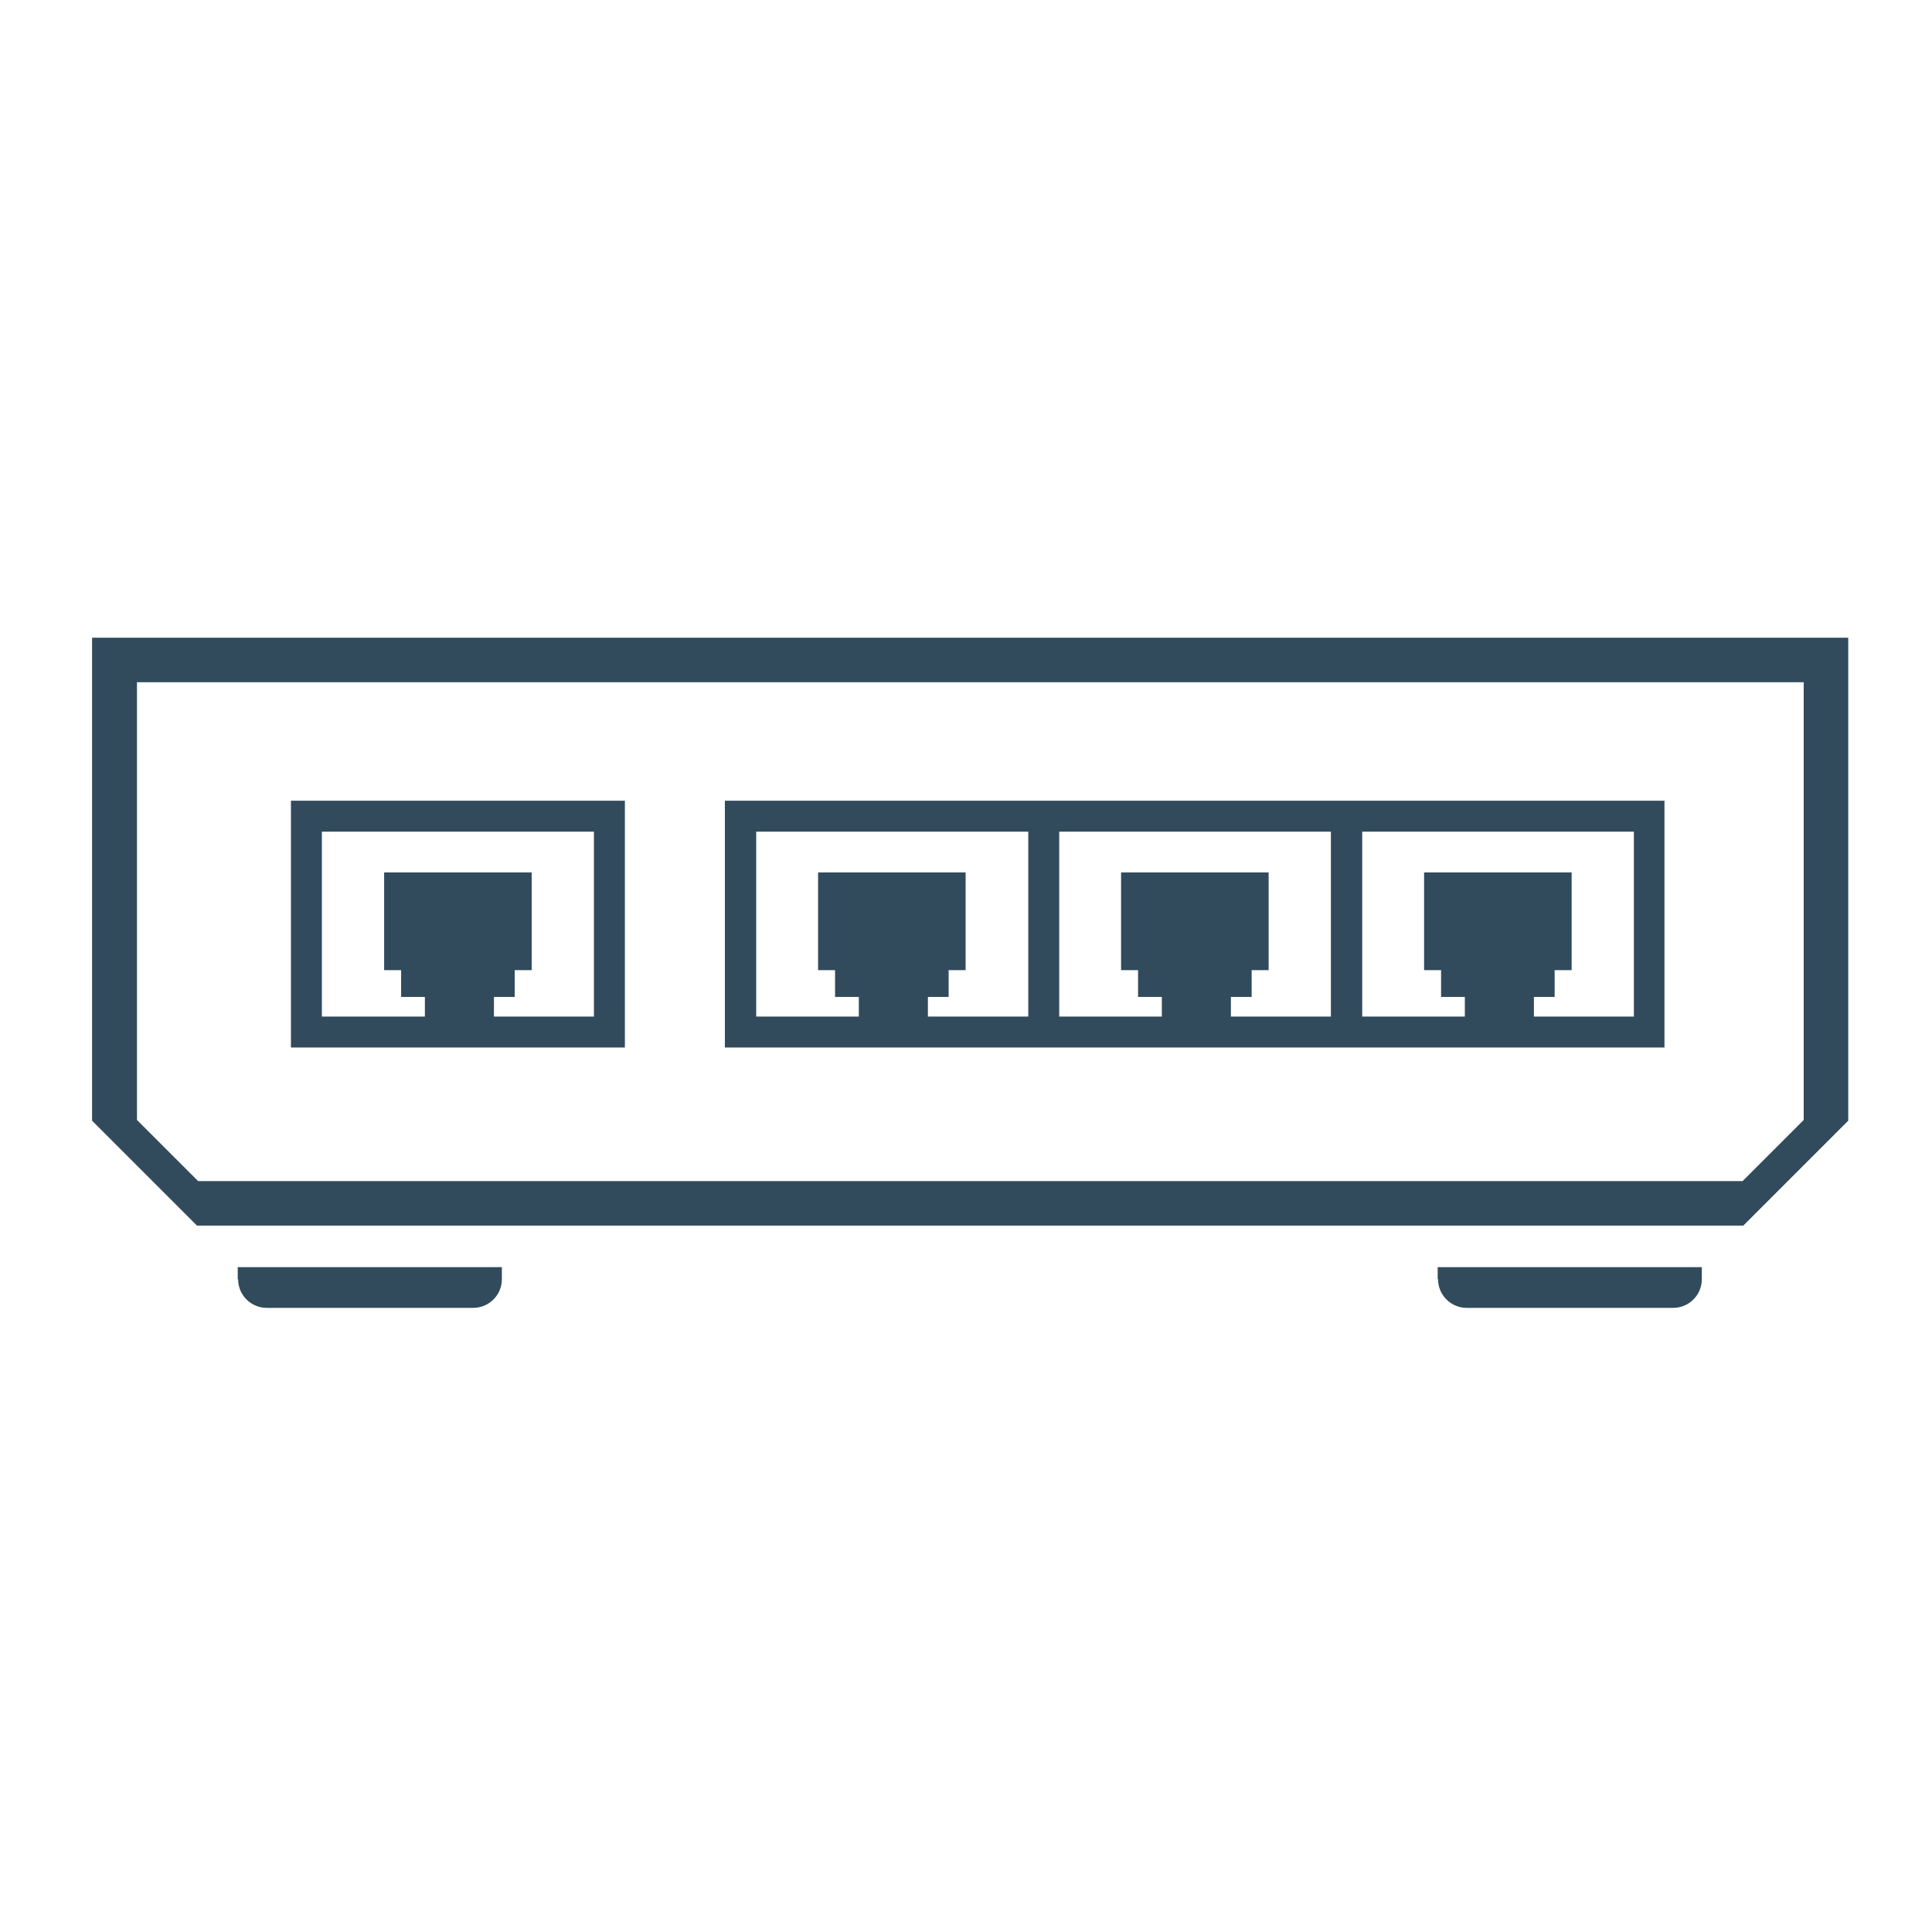 <?xml version="1.0" encoding="utf-8"?>
<!-- Generator: Adobe Illustrator 25.0.1, SVG Export Plug-In . SVG Version: 6.00 Build 0)  -->
<svg version="1.1" id="_x32_" xmlns="http://www.w3.org/2000/svg" xmlns:xlink="http://www.w3.org/1999/xlink" x="0px" y="0px"
	 viewBox="0 0 512 512" style="enable-background:new 0 0 512 512;" xml:space="preserve">
<style type="text/css">
	.st0{fill:#314B5C;}
</style>
<g>
	<path class="st0" d="M24.4,169v128l27.8,27.8H462l27.8-27.8V169H24.4z M478,296.8L461.8,313H52.5l-16.2-16.2v-116H478V296.8z"/>
	<path class="st0" d="M63.1,339c0,4.2,3.4,7.6,7.6,7.6h54.7c4.2,0,7.6-3.4,7.6-7.6v-3.2h-70V339z"/>
	<path class="st0" d="M381.1,339c0,4.2,3.4,7.6,7.6,7.6h54.7c4.2,0,7.6-3.4,7.6-7.6v-3.2h-70V339z"/>
	<path class="st0" d="M165.6,212.2H77.1v65.4h88.5V212.2z M157.4,269.4h-26.5v-5.2h5.5v-7.1h4.5v-25.9h-39.1v25.9h4.5v7.1h6.3v5.2
		H85.3v-49h72.1V269.4z"/>
	<path class="st0" d="M441.1,277.6v-65.4h-249v65.4H441.1z M360.9,220.4h72.1v49h-26.5v-5.2h5.5v-7.1h4.5v-25.9h-39.1v25.9h4.5v7.1
		h6.3v5.2h-27.2V220.4z M280.6,220.4h72.1v49h-26.5v-5.2h5.5v-7.1h4.5v-25.9h-39.1v25.9h4.5v7.1h6.3v5.2h-27.2V220.4z M245.9,269.4
		v-5.2h5.5v-7.1h4.5v-25.9h-39.1v25.9h4.5v7.1h6.3v5.2h-27.2v-49h72.1v49H245.9z"/>
</g>
</svg>
